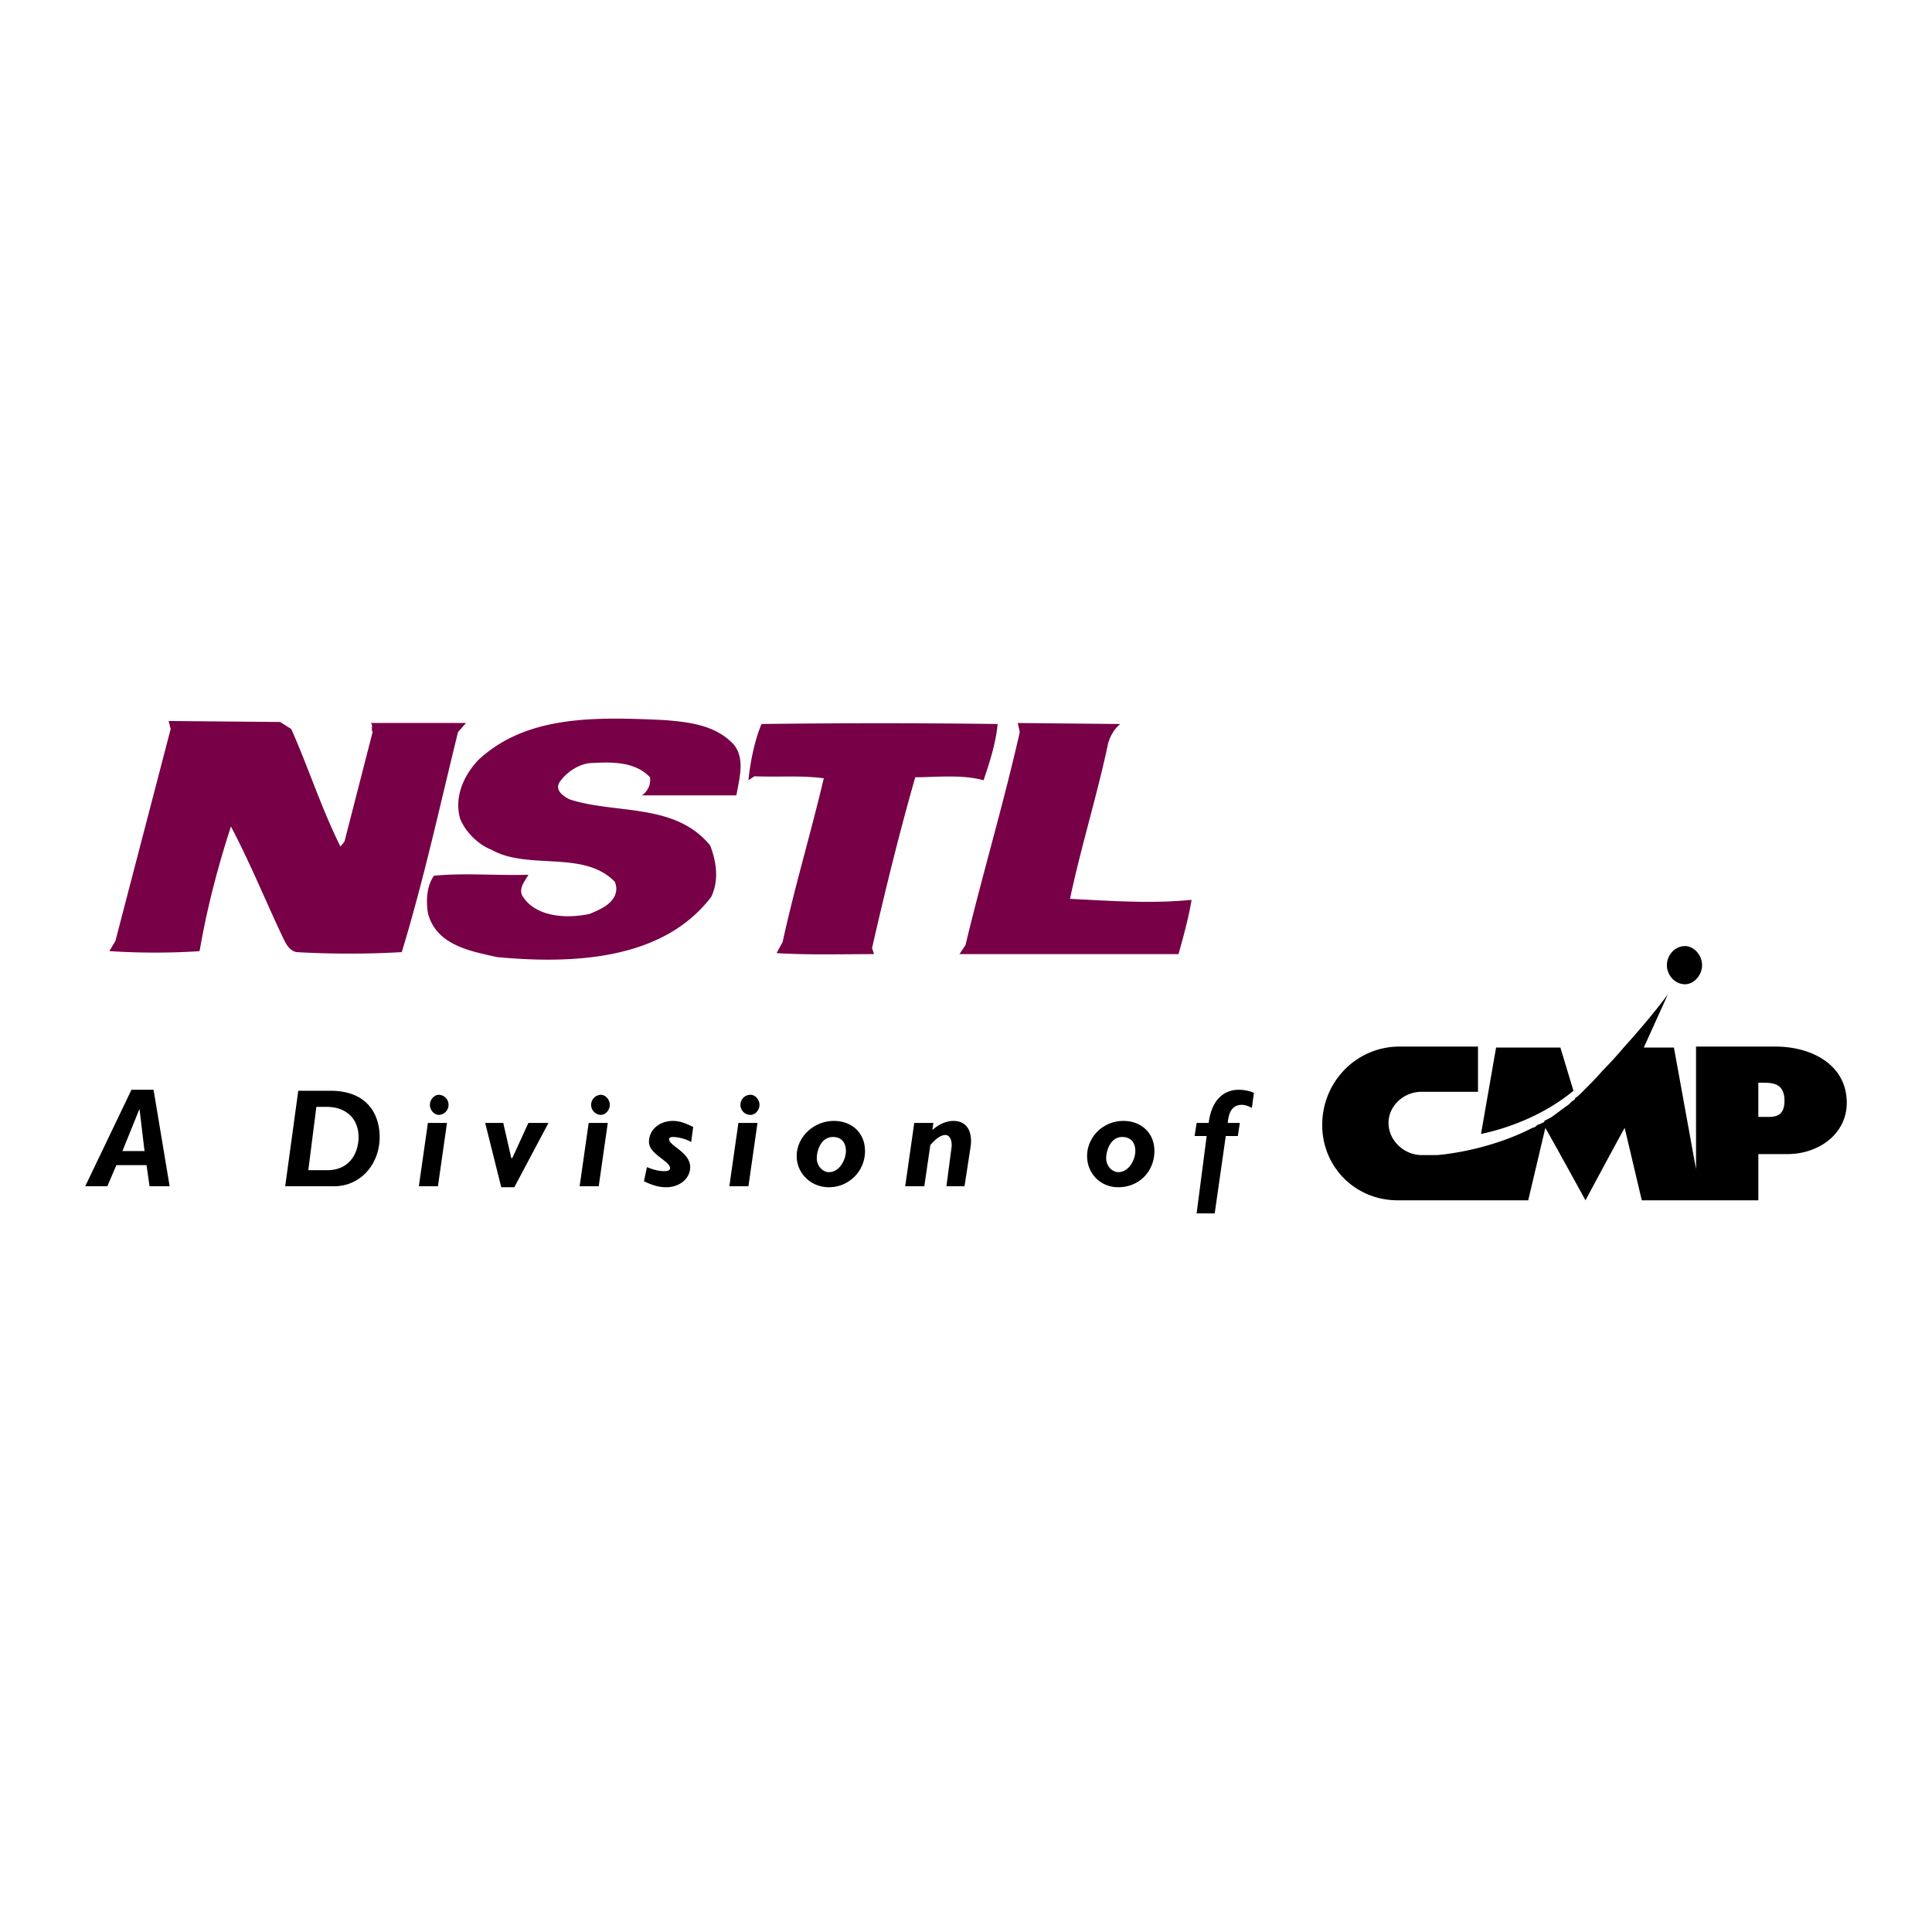 <svg xmlns="http://www.w3.org/2000/svg" width="2500" height="2500" viewBox="0 0 192.756 192.756"><g fill-rule="evenodd" clip-rule="evenodd"><path fill="#fff" d="M0 0h192.756v192.756H0V0z"/><path d="M73.168 74.239c1.203 1.403.602 3.409.301 5.113h-9.424a1.847 1.847 0 0 0 .802-1.805c-1.604-1.704-4.211-1.503-6.116-1.403-1.203.201-2.306 1.002-2.907 1.905-.501.802.401 1.403 1.002 1.704 4.612 1.504 10.527.301 14.036 4.612.602 1.604.902 3.408.101 5.113-4.812 6.316-13.735 6.718-21.354 6.015-2.707-.602-6.116-1.203-6.917-4.411-.201-1.303-.101-2.707.601-3.709 3.008-.301 6.216 0 9.424-.1-.301.602-1.002 1.303-.602 2.105 1.303 2.105 4.311 2.306 6.717 1.805.902-.401 2.005-.802 2.506-1.805.201-.501.201-.902 0-1.404-3.107-3.208-8.622-1.103-12.331-3.208-1.303-.501-2.606-1.804-3.108-3.107-.601-2.206.401-4.311 1.805-5.815 4.812-4.512 11.73-4.311 18.447-4.01 2.606.199 5.213.499 7.017 2.405zM29.056 72.735c1.705 3.81 3.008 7.92 4.913 11.729l.4-.501 2.808-10.928c-.201-.301.1-.702-.201-.902H46.5l-.802.902c-1.805 7.318-3.409 14.737-5.614 21.956-3.309.2-7.018.2-10.527 0-.802-.201-1.103-1.003-1.404-1.604-1.704-3.609-3.208-7.319-5.112-10.928-1.304 4.01-2.407 8.221-3.108 12.332-.1.1 0 .1.1.1a69.083 69.083 0 0 1-9.123 0l.602-1.002 5.514-21.154-.201-.802 11.128.1 1.103.702zM99.537 72.234c-.201 2.005-.803 3.81-1.404 5.614-2.106-.602-4.812-.301-6.818-.301-1.604 5.614-3.007 11.329-4.311 17.043l.2.602c-3.309 0-6.517.101-9.725-.1l.602-1.103c1.203-5.514 2.807-10.828 4.11-16.341-2.206-.301-4.612-.101-6.918-.201l-.602.401c.201-1.905.602-3.91 1.304-5.614a916.072 916.072 0 0 1 23.562 0zM111.768 72.234c-.602.501-1.002 1.203-1.203 1.904-1.104 5.214-2.707 10.326-3.811 15.54 4.111.2 8.021.501 12.131.1-.301 1.804-.801 3.609-1.303 5.414H95.726l.602-.902c1.706-7.118 3.811-14.136 5.415-21.254l-.201-.902 10.226.1z" fill="#770047"/><path d="M15.321 108.727h-2.206l-4.612 9.625h2.206l.902-2.105h3.008l.301 2.105h2.005l-1.604-9.625zm-1.403 1.904l.501 4.211h-2.206l1.705-4.211zM29.758 108.826l-1.304 9.525h4.913c2.506 0 4.512-2.105 4.512-4.914 0-2.104-1.103-4.611-4.913-4.611h-3.208zm1.805 1.606h1.002c2.105 0 3.208 1.303 3.208 3.006 0 1.605-.902 3.311-3.108 3.311H30.76l.803-6.317zM44.596 112.035h-1.905l-.902 6.316h1.905l.902-6.316zm-.802-2.806c-.501 0-.902.5-.902 1.002s.401 1.002.902 1.002a1.003 1.003 0 0 0 0-2.004zM54.722 112.035h-2.005l-1.604 3.51h-.101l-.802-3.51h-1.804l1.604 6.416h1.303l3.409-6.416zM60.637 112.035h-1.905l-.902 6.316h1.905l.902-6.316zm-.702-2.806a1.003 1.003 0 0 0 0 2.004c.501 0 .902-.5.902-1.002s-.4-1.002-.902-1.002zM69.159 112.436c-.802-.4-1.403-.602-2.005-.602-1.403 0-2.406.902-2.406 2.105s2.105 1.906 2.105 2.607c0 .201-.2.301-.602.301-.601 0-1.203-.201-1.704-.4l-.301 1.402c.802.4 1.504.602 2.206.602 1.403 0 2.406-.902 2.406-2.004 0-1.504-2.105-2.105-2.105-2.809 0-.1.1-.201.401-.201s1.103.102 1.805.502l.2-1.503zM75.575 112.035H73.67l-.902 6.316h1.904l.903-6.316zm-.701-2.806c-.602 0-1.003.5-1.003 1.002s.401 1.002 1.003 1.002c.501 0 .902-.5.902-1.002s-.401-1.002-.902-1.002zM86.302 114.842c0-1.805-1.303-3.008-3.108-3.008-2.005 0-3.709 1.604-3.709 3.51 0 1.703 1.404 3.107 3.208 3.107a3.593 3.593 0 0 0 3.609-3.609zm-1.905 0c0 .803-.602 2.105-1.704 2.105-.501 0-1.203-.5-1.203-1.402 0-.703.401-2.107 1.604-2.107.802 0 1.303.501 1.303 1.404zM93.12 112.035h-1.905l-.902 6.316h1.905l.602-4.111c.602-.701 1.103-1.002 1.504-1.002.501 0 .702.701.602 1.303l-.501 3.811h1.805l.602-3.91c.2-1.303-.201-2.607-1.705-2.607-.702 0-1.403.301-2.105.902l.098-.702zM115.176 114.842c0-1.805-1.303-3.008-3.107-3.008-2.006 0-3.609 1.604-3.609 3.51 0 1.703 1.303 3.107 3.107 3.107 2.105 0 3.609-1.603 3.609-3.609zm-1.905 0c0 .803-.602 2.105-1.705 2.105-.5 0-1.203-.5-1.203-1.402 0-.703.402-2.107 1.605-2.107.802 0 1.303.501 1.303 1.404zM125.102 109.027a4.014 4.014 0 0 0-1.504-.301c-1.404 0-2.707.902-3.008 3.309h-1.203l-.201 1.303h1.203l-1.002 7.721h1.805l1.104-7.721h1.203l.199-1.303h-1.203c.102-1.303.602-1.805 1.404-1.805.301 0 .602.1 1.002.301l.201-1.504zM147.76 113.139l1.504-8.623h6.416l1.303 4.311c-2.907 2.405-6.417 3.71-9.223 4.312zM166.307 96.295c0-1.002.803-1.905 1.805-1.905.902 0 1.703.902 1.703 1.905 0 1.002-.801 1.904-1.703 1.904-1.003 0-1.805-.902-1.805-1.904z"/><path d="M147.459 104.416v4.512h-5.615c-1.805 0-3.309 1.402-3.309 3.107 0 1.805 1.604 3.209 3.309 3.209h1.504s4.713-.301 9.324-2.607l.199-.1.301-.102.102-.1.1-.1.301-.102.201-.1.201-.1v-.102l.199-.1.201-.1.201-.102c.602-.4 1.201-.902 1.803-1.303.201-.201.402-.4.602-.502l.102-.199c.199-.102.4-.301.602-.502.801-.803 1.504-1.504 2.105-2.205a40.721 40.721 0 0 0 2.105-2.307c2.906-3.207 4.41-5.312 4.41-5.312L164 104.516h3.008l2.205 12.131v-12.23h7.922c3.607 0 7.117 1.805 7.117 5.613 0 3.109-2.807 5.113-5.914 5.113h-2.908v4.611h-11.629l-1.705-7.217c-.1.1-3.91 7.217-3.91 7.217s-3.91-7.117-4.01-7.217l-1.705 7.217H139.438c-4.211 0-7.52-3.307-7.52-7.518 0-4.312 3.41-7.82 7.721-7.82h7.82zm27.971 3.609h.502c1.002 0 2.105.1 2.105 1.805 0 1.703-1.104 1.604-2.006 1.604h-.602v-3.409h.001z"/></g></svg>